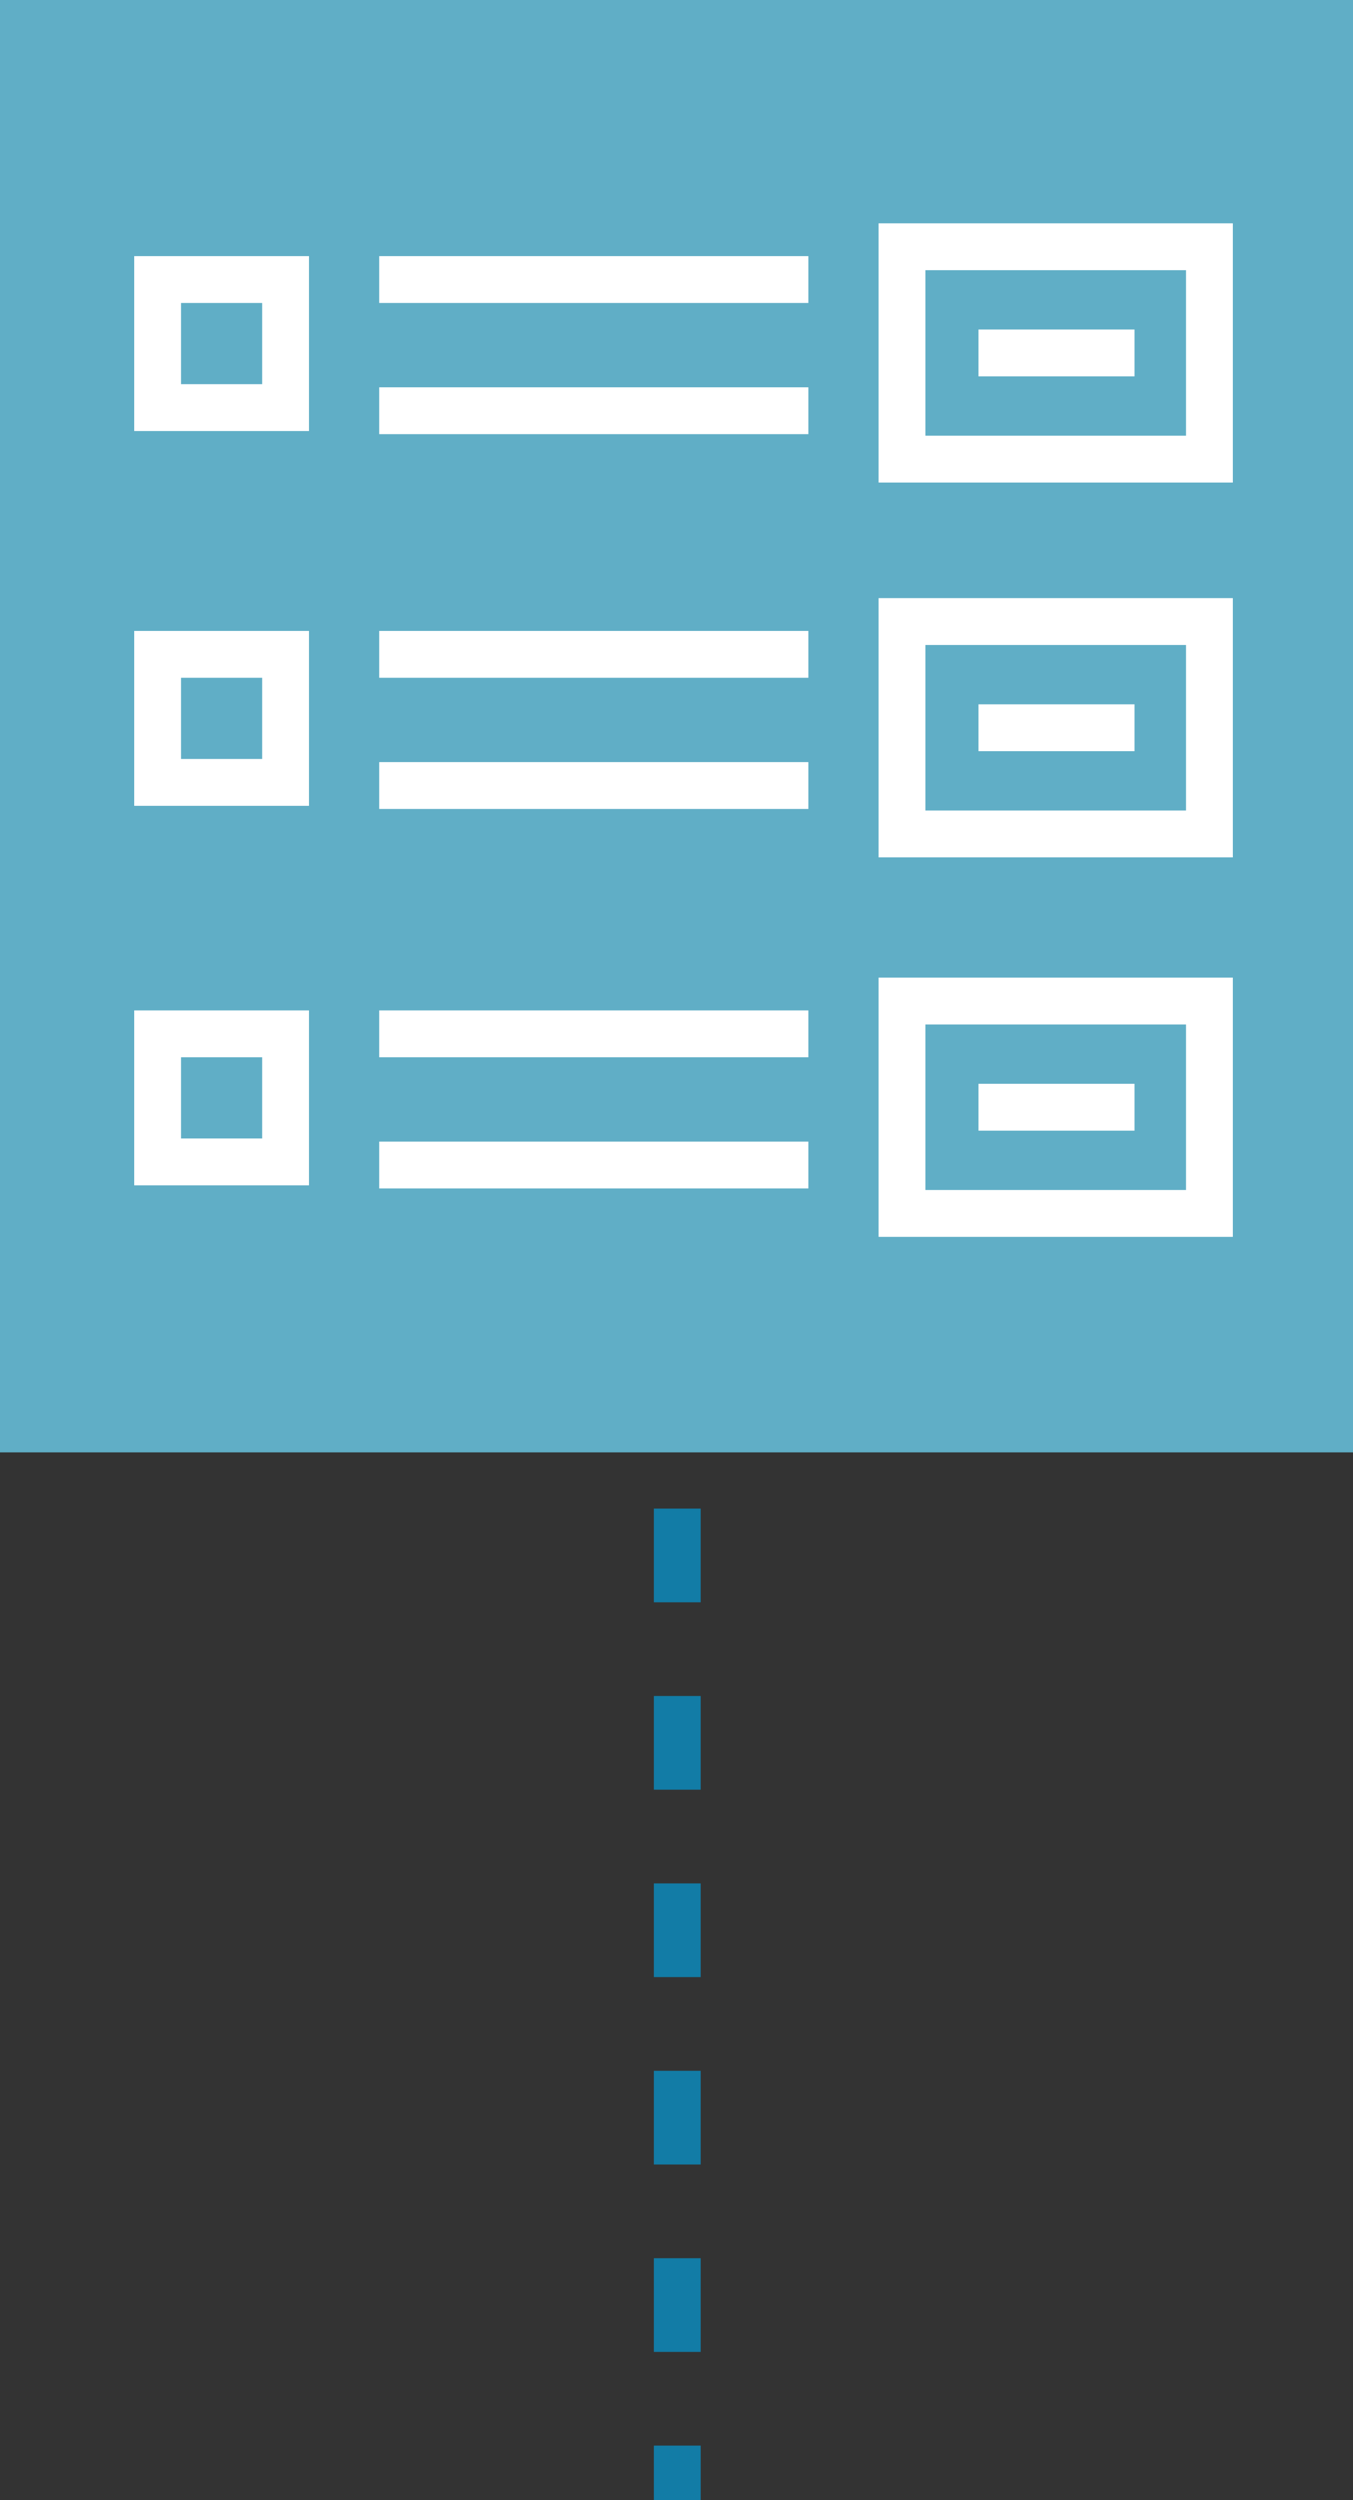 <?xml version="1.0" encoding="utf-8"?>
<!-- Generator: Adobe Illustrator 21.1.0, SVG Export Plug-In . SVG Version: 6.00 Build 0)  -->
<svg version="1.1" id="Layer_1" xmlns="http://www.w3.org/2000/svg" xmlns:xlink="http://www.w3.org/1999/xlink" x="0px" y="0px"
	 viewBox="0 0 86.7 160.1" style="enable-background:new 0 0 86.7 160.1;" xml:space="preserve">
<rect x="0" y="0" width="86.7" height="160.1" fill="#333333" stroke="none"/>
<style type="text/css">
	.st0{fill:#127CA6;}
	.st1{fill:#60AEC6;}
	.st2{fill:#FFFFFF;}
</style>
<path class="st0" d="M44.9,160.1h-3v-3.5h3V160.1z M44.9,150.6h-3v-6h3V150.6z M44.9,138.6h-3v-6h3V138.6z M44.9,126.6h-3v-6h3
	V126.6z M44.9,114.6h-3v-6h3V114.6z M44.9,102.6h-3v-6h3V102.6z M44.9,90.6h-3v-6h3V90.6z"/>
<g>
	<rect class="st1" width="86.7" height="93"/>
</g>
<g>
	<g>
		<rect x="24.3" y="16.4" class="st2" width="27.5" height="3"/>
		<rect x="24.3" y="24.8" class="st2" width="27.5" height="3"/>
		<path class="st2" d="M19.9,27.6H8.6V16.4h11.2V27.6z M11.6,24.6h5.2v-5.2h-5.2V24.6z"/>
		<path class="st2" d="M79,30.9H56.3V14.3H79V30.9z M59.3,27.9H76V17.3H59.3V27.9z"/>
		<rect x="62.7" y="21.1" class="st2" width="10" height="3"/>
	</g>
	<g>
		<rect x="24.3" y="40.4" class="st2" width="27.5" height="3"/>
		<rect x="24.3" y="48.8" class="st2" width="27.5" height="3"/>
		<path class="st2" d="M19.9,51.6H8.6V40.4h11.2V51.6z M11.6,48.6h5.2v-5.2h-5.2V48.6z"/>
		<path class="st2" d="M79,54.9H56.3V38.3H79V54.9z M59.3,51.9H76V41.3H59.3V51.9z"/>
		<rect x="62.7" y="45.1" class="st2" width="10" height="3"/>
	</g>
	<g>
		<rect x="24.3" y="64.7" class="st2" width="27.5" height="3"/>
		<rect x="24.3" y="73.1" class="st2" width="27.5" height="3"/>
		<path class="st2" d="M19.9,75.9H8.6V64.7h11.2V75.9z M11.6,72.9h5.2v-5.2h-5.2V72.9z"/>
		<path class="st2" d="M79,79.2H56.3V62.6H79V79.2z M59.3,76.2H76V65.6H59.3V76.2z"/>
		<rect x="62.7" y="69.4" class="st2" width="10" height="3"/>
	</g>
</g>
</svg>
